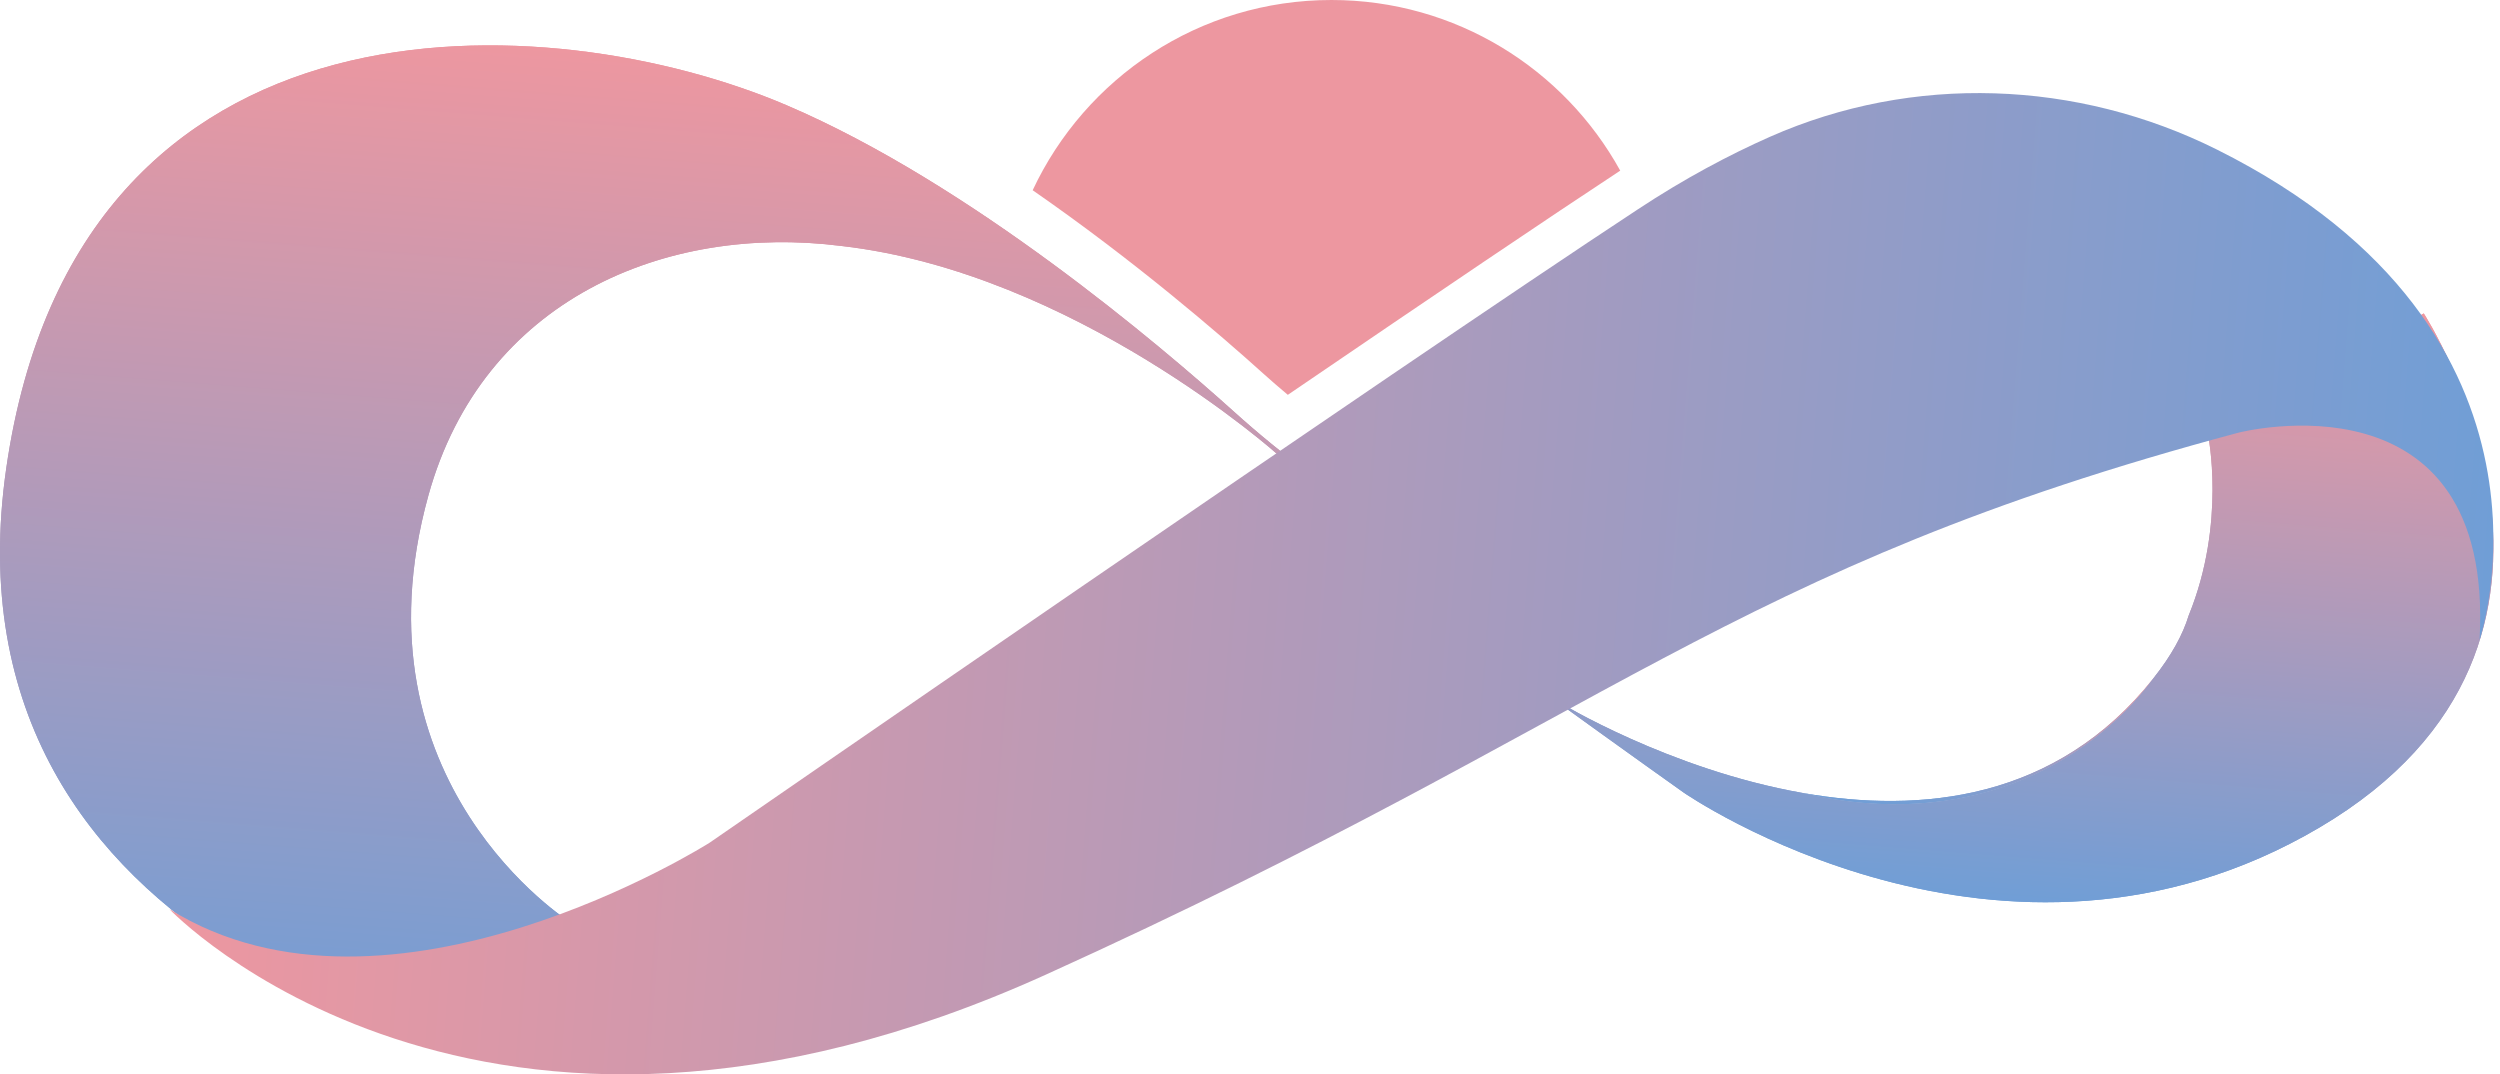 <svg width="121" height="52" viewBox="0 0 121 52" fill="none" xmlns="http://www.w3.org/2000/svg">
<path d="M62.335 19.107C69.661 14.111 75.064 10.465 78.419 8.259C75.705 3.338 70.46 0 64.441 0C58.039 0 52.528 3.771 49.981 9.208C54.884 12.604 59.022 16.168 61.145 18.083C61.511 18.416 61.902 18.749 62.327 19.107H62.335Z" fill="#ED97A0"/>
<path d="M87.252 38.38C87.31 38.396 87.36 38.405 87.418 38.421C95.044 40.17 101.03 37.139 104.227 32.827C99.54 38.746 92.946 39.379 87.252 38.38Z" fill="url(#paint0_linear_17_67)"/>
<path d="M117.314 15.169L106.866 21.03C106.866 21.03 107.765 25.301 105.933 29.788C105.65 30.72 105.092 31.736 104.227 32.827C101.03 37.139 95.044 40.17 87.418 38.421C87.36 38.405 87.31 38.396 87.252 38.38C80.767 37.239 75.455 33.984 75.455 33.984L75.039 33.734C78.852 36.49 81.483 38.355 81.483 38.355C81.483 38.355 96.934 49.086 112.26 40.053C127.578 31.02 117.314 15.177 117.314 15.177V15.169Z" fill="url(#paint1_linear_17_67)"/>
<path d="M63.451 22.961C62.152 22.012 60.912 20.996 59.721 19.922C56.125 16.684 46.967 8.9 38.093 5.103C26.721 0.233 3.752 -1.157 0.305 22.645C-3.141 46.447 23.599 52.175 30.284 51.783L27.595 44.632C27.595 44.632 16.872 37.905 20.735 23.977C23.366 14.494 32.215 10.823 40.723 11.905C52.004 13.196 61.827 21.987 61.827 21.987L63.284 25.142C64.266 25.867 65.249 26.591 66.223 27.307L65.032 24.11L63.459 22.953L63.451 22.961Z" fill="url(#paint2_linear_17_67)"/>
<g style="mix-blend-mode:multiply">
<path d="M87.252 38.38C87.31 38.396 87.36 38.405 87.418 38.421C95.044 40.17 101.03 37.139 104.227 32.827C99.54 38.746 92.946 39.379 87.252 38.38Z" fill="url(#paint3_linear_17_67)"/>
<path d="M117.314 15.169L106.866 21.03C106.866 21.03 107.765 25.301 105.933 29.788C105.65 30.72 105.092 31.736 104.227 32.827C101.03 37.139 95.044 40.17 87.418 38.421C87.36 38.405 87.31 38.396 87.252 38.38C80.767 37.239 75.455 33.984 75.455 33.984L75.039 33.734C78.852 36.49 81.483 38.355 81.483 38.355C81.483 38.355 96.934 49.086 112.26 40.053C127.578 31.02 117.314 15.177 117.314 15.177V15.169Z" fill="url(#paint4_linear_17_67)"/>
<path d="M63.451 22.961C62.152 22.012 60.912 20.996 59.721 19.922C56.125 16.684 46.967 8.9 38.093 5.103C26.721 0.233 3.752 -1.157 0.305 22.645C-3.141 46.447 23.599 52.175 30.284 51.783L27.595 44.632C27.595 44.632 16.872 37.905 20.735 23.977C23.366 14.494 32.215 10.823 40.723 11.905C52.004 13.196 61.827 21.987 61.827 21.987L63.284 25.142C64.266 25.867 65.249 26.591 66.223 27.307L65.032 24.11L63.459 22.953L63.451 22.961Z" fill="url(#paint5_linear_17_67)"/>
</g>
<path d="M107.307 7.243C100.539 3.863 92.588 3.563 85.67 6.619C83.697 7.493 81.541 8.633 79.26 10.14C67.722 17.725 34.346 40.786 34.346 40.786C34.346 40.786 18.828 50.635 8.197 43.999C8.197 43.999 23.083 59.651 50.622 47.171C78.161 34.692 83.506 27.573 108.356 20.938C108.356 20.938 120.744 17.75 120.011 30.97C120.011 30.97 125.073 16.118 107.307 7.243Z" fill="url(#paint6_linear_17_67)"/>
<defs>
<linearGradient id="paint0_linear_17_67" x1="96.011" y1="32.171" x2="95.449" y2="39.267" gradientUnits="userSpaceOnUse">
<stop stop-color="#ED97A0"/>
<stop offset="1" stop-color="#709ED6"/>
</linearGradient>
<linearGradient id="paint1_linear_17_67" x1="99.185" y1="13.723" x2="96.82" y2="43.576" gradientUnits="userSpaceOnUse">
<stop stop-color="#ED97A0"/>
<stop offset="1" stop-color="#709ED6"/>
</linearGradient>
<linearGradient id="paint2_linear_17_67" x1="34.973" y1="2.973" x2="31.091" y2="51.973" gradientUnits="userSpaceOnUse">
<stop stop-color="#ED97A0"/>
<stop offset="1" stop-color="#709ED6"/>
</linearGradient>
<linearGradient id="paint3_linear_17_67" x1="96.011" y1="32.171" x2="95.449" y2="39.267" gradientUnits="userSpaceOnUse">
<stop stop-color="#ED97A0"/>
<stop offset="1" stop-color="#709ED6"/>
</linearGradient>
<linearGradient id="paint4_linear_17_67" x1="99.185" y1="13.723" x2="96.82" y2="43.576" gradientUnits="userSpaceOnUse">
<stop stop-color="#ED97A0"/>
<stop offset="1" stop-color="#709ED6"/>
</linearGradient>
<linearGradient id="paint5_linear_17_67" x1="34.973" y1="2.973" x2="31.091" y2="51.973" gradientUnits="userSpaceOnUse">
<stop stop-color="#ED97A0"/>
<stop offset="1" stop-color="#709ED6"/>
</linearGradient>
<linearGradient id="paint6_linear_17_67" x1="9.778" y1="24.044" x2="120.214" y2="32.793" gradientUnits="userSpaceOnUse">
<stop stop-color="#ED97A0"/>
<stop offset="1" stop-color="#709ED6"/>
</linearGradient>
</defs>
</svg>
